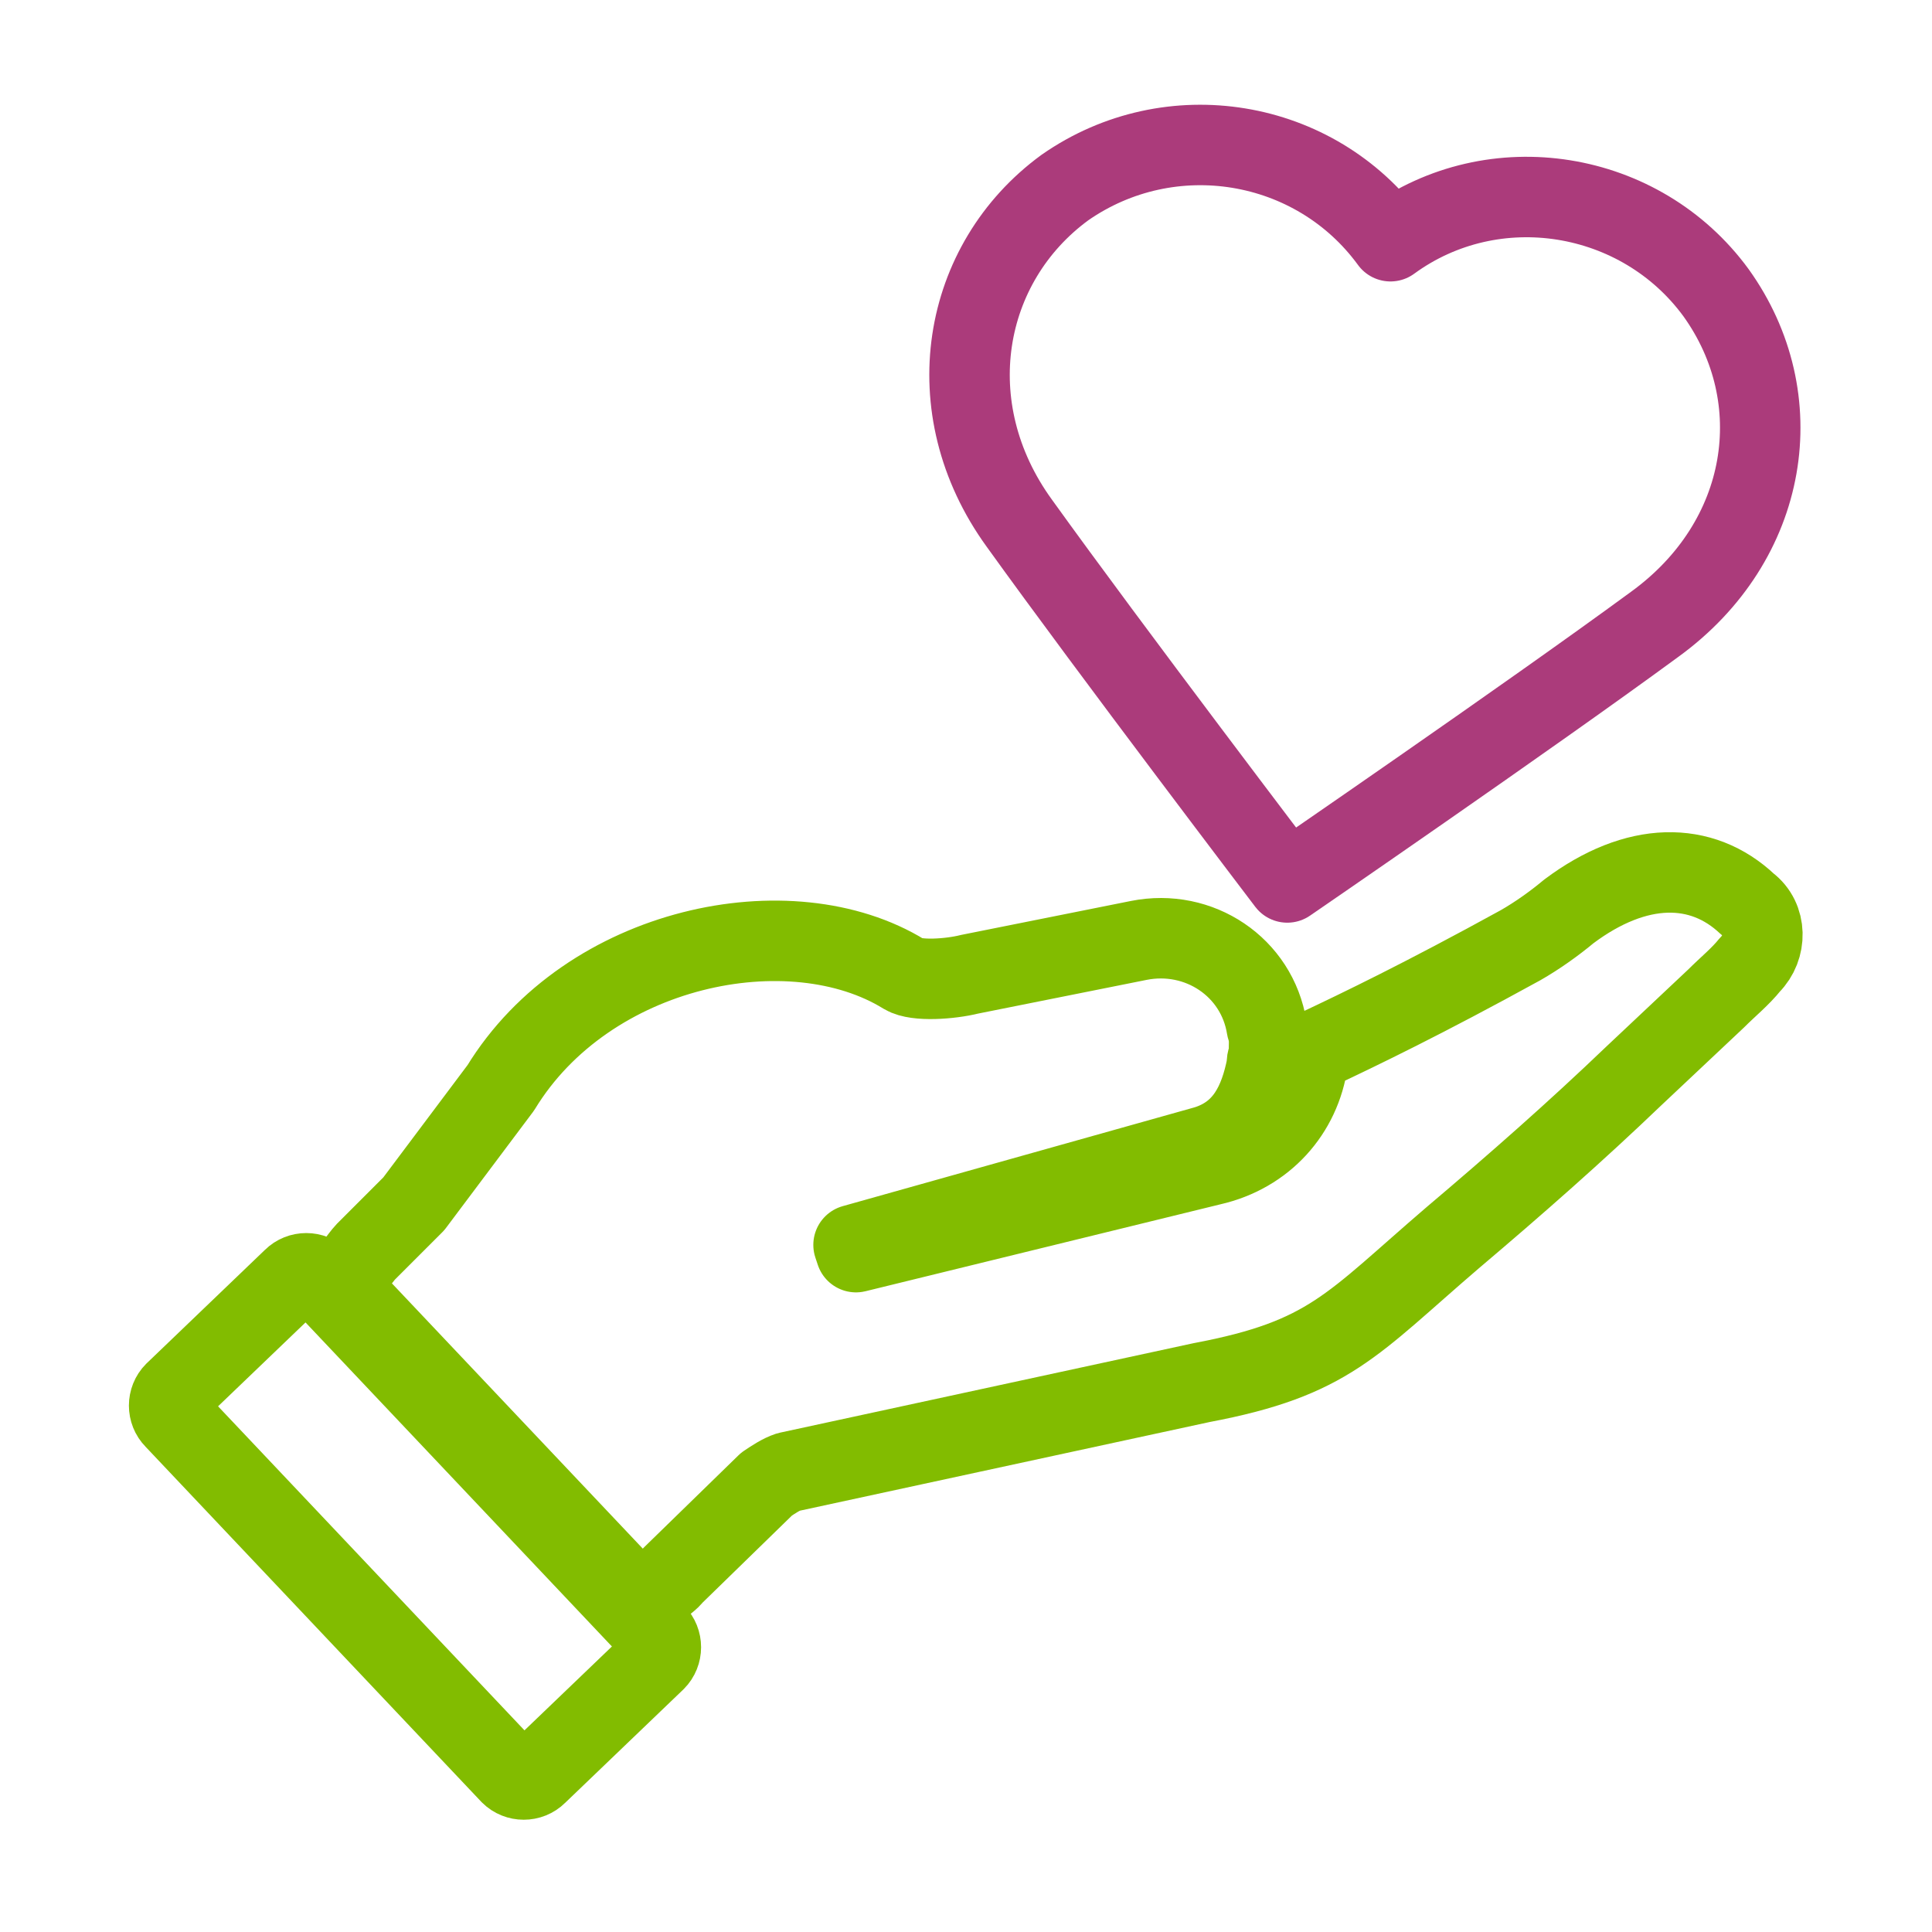 <?xml version="1.0" encoding="UTF-8" standalone="yes"?> <svg xmlns="http://www.w3.org/2000/svg" xmlns:xlink="http://www.w3.org/1999/xlink" width="100px" height="100px" viewBox="0 0 75 75" version="1.1"><g id="surface1"><path style="fill:none;stroke-width:3.33;stroke-linecap:round;stroke-linejoin:round;stroke:rgb(50.98%,73.725%,0%);stroke-opacity:1;stroke-miterlimit:10;" d="M 7.225 57.621 L 12.125 52.921 C 12.425 52.621 12.925 52.621 13.225 52.921 L 27.125 67.621 C 27.425 67.921 27.425 68.421 27.125 68.721 L 22.225 73.421 C 21.925 73.721 21.425 73.721 21.125 73.421 L 7.225 58.721 C 6.925 58.421 6.925 57.921 7.225 57.621 Z M 7.225 57.621 " transform="matrix(0.938,0,0,0.938,0,0)"></path><path style="fill:none;stroke-width:3.33;stroke-linecap:round;stroke-linejoin:round;stroke:rgb(50.98%,73.725%,0%);stroke-opacity:1;stroke-miterlimit:10;" d="M 52.525 44.221 C 52.525 44.121 52.525 43.921 52.625 43.821 C 52.525 43.921 52.525 44.021 52.525 44.221 Z M 52.525 44.221 " transform="matrix(0.938,0,0,0.938,0,0)"></path><path style="fill:none;stroke-width:3.33;stroke-linecap:round;stroke-linejoin:round;stroke:rgb(50.98%,73.725%,0%);stroke-opacity:1;stroke-miterlimit:10;" d="M 64.925 37.721 C 64.325 38.221 63.625 38.721 62.925 39.121 C 58.925 41.321 56.225 42.621 54.525 43.421 C 54.325 43.521 54.225 43.721 54.125 43.921 C 53.825 46.021 52.325 47.721 50.125 48.221 L 35.425 51.821 L 35.325 51.521 L 49.925 47.421 C 51.525 46.921 52.125 45.621 52.425 44.121 C 52.425 44.021 52.425 43.821 52.525 43.721 C 52.525 43.621 52.525 43.521 52.525 43.321 C 52.525 43.021 52.525 42.821 52.425 42.521 C 52.025 40.021 49.625 38.421 47.125 38.921 L 40.125 40.321 C 39.325 40.521 37.925 40.621 37.425 40.321 C 32.725 37.421 24.325 39.121 20.725 45.021 L 17.125 49.821 L 15.125 51.821 C 15.025 51.921 14.025 53.221 14.125 53.321 L 26.325 66.221 C 26.425 66.321 27.725 65.421 27.825 65.221 L 31.725 61.421 C 32.025 61.221 32.325 61.021 32.625 60.921 L 49.725 57.221 C 55.025 56.221 55.925 54.821 60.125 51.221 C 62.725 49.021 65.225 46.821 67.625 44.521 L 71.025 41.321 C 71.525 40.821 72.025 40.421 72.425 39.921 C 73.125 39.221 73.125 38.021 72.325 37.421 C 70.425 35.621 67.725 35.621 64.925 37.721 Z M 64.925 37.721 " transform="matrix(0.938,0,0,0.938,0,0)"></path><path style="fill:none;stroke-width:3.33;stroke-linecap:round;stroke-linejoin:round;stroke:rgb(50.98%,73.725%,0%);stroke-opacity:1;stroke-miterlimit:10;" d="M 52.525 43.421 C 52.525 43.521 52.525 43.621 52.525 43.821 C 52.525 43.621 52.525 43.521 52.525 43.421 Z M 52.525 43.421 " transform="matrix(0.938,0,0,0.938,0,0)"></path><path style="fill:none;stroke-width:3.33;stroke-linecap:round;stroke-linejoin:round;stroke:rgb(67.059%,23.137%,48.235%);stroke-opacity:1;stroke-miterlimit:10;" d="M 42.183 21.65 C 38.729 16.883 39.8 10.887 44.071 7.763 C 48.425 4.725 54.425 5.708 57.546 9.983 C 61.821 6.858 67.9 7.846 71.021 12.117 C 74.146 16.475 73.242 22.387 68.475 25.842 C 63.217 29.7 53.275 36.521 53.275 36.521 C 53.275 36.521 45.962 26.908 42.183 21.65 Z M 42.183 21.65 " transform="matrix(0.938,0,0,0.938,0,0)"></path></g></svg> 